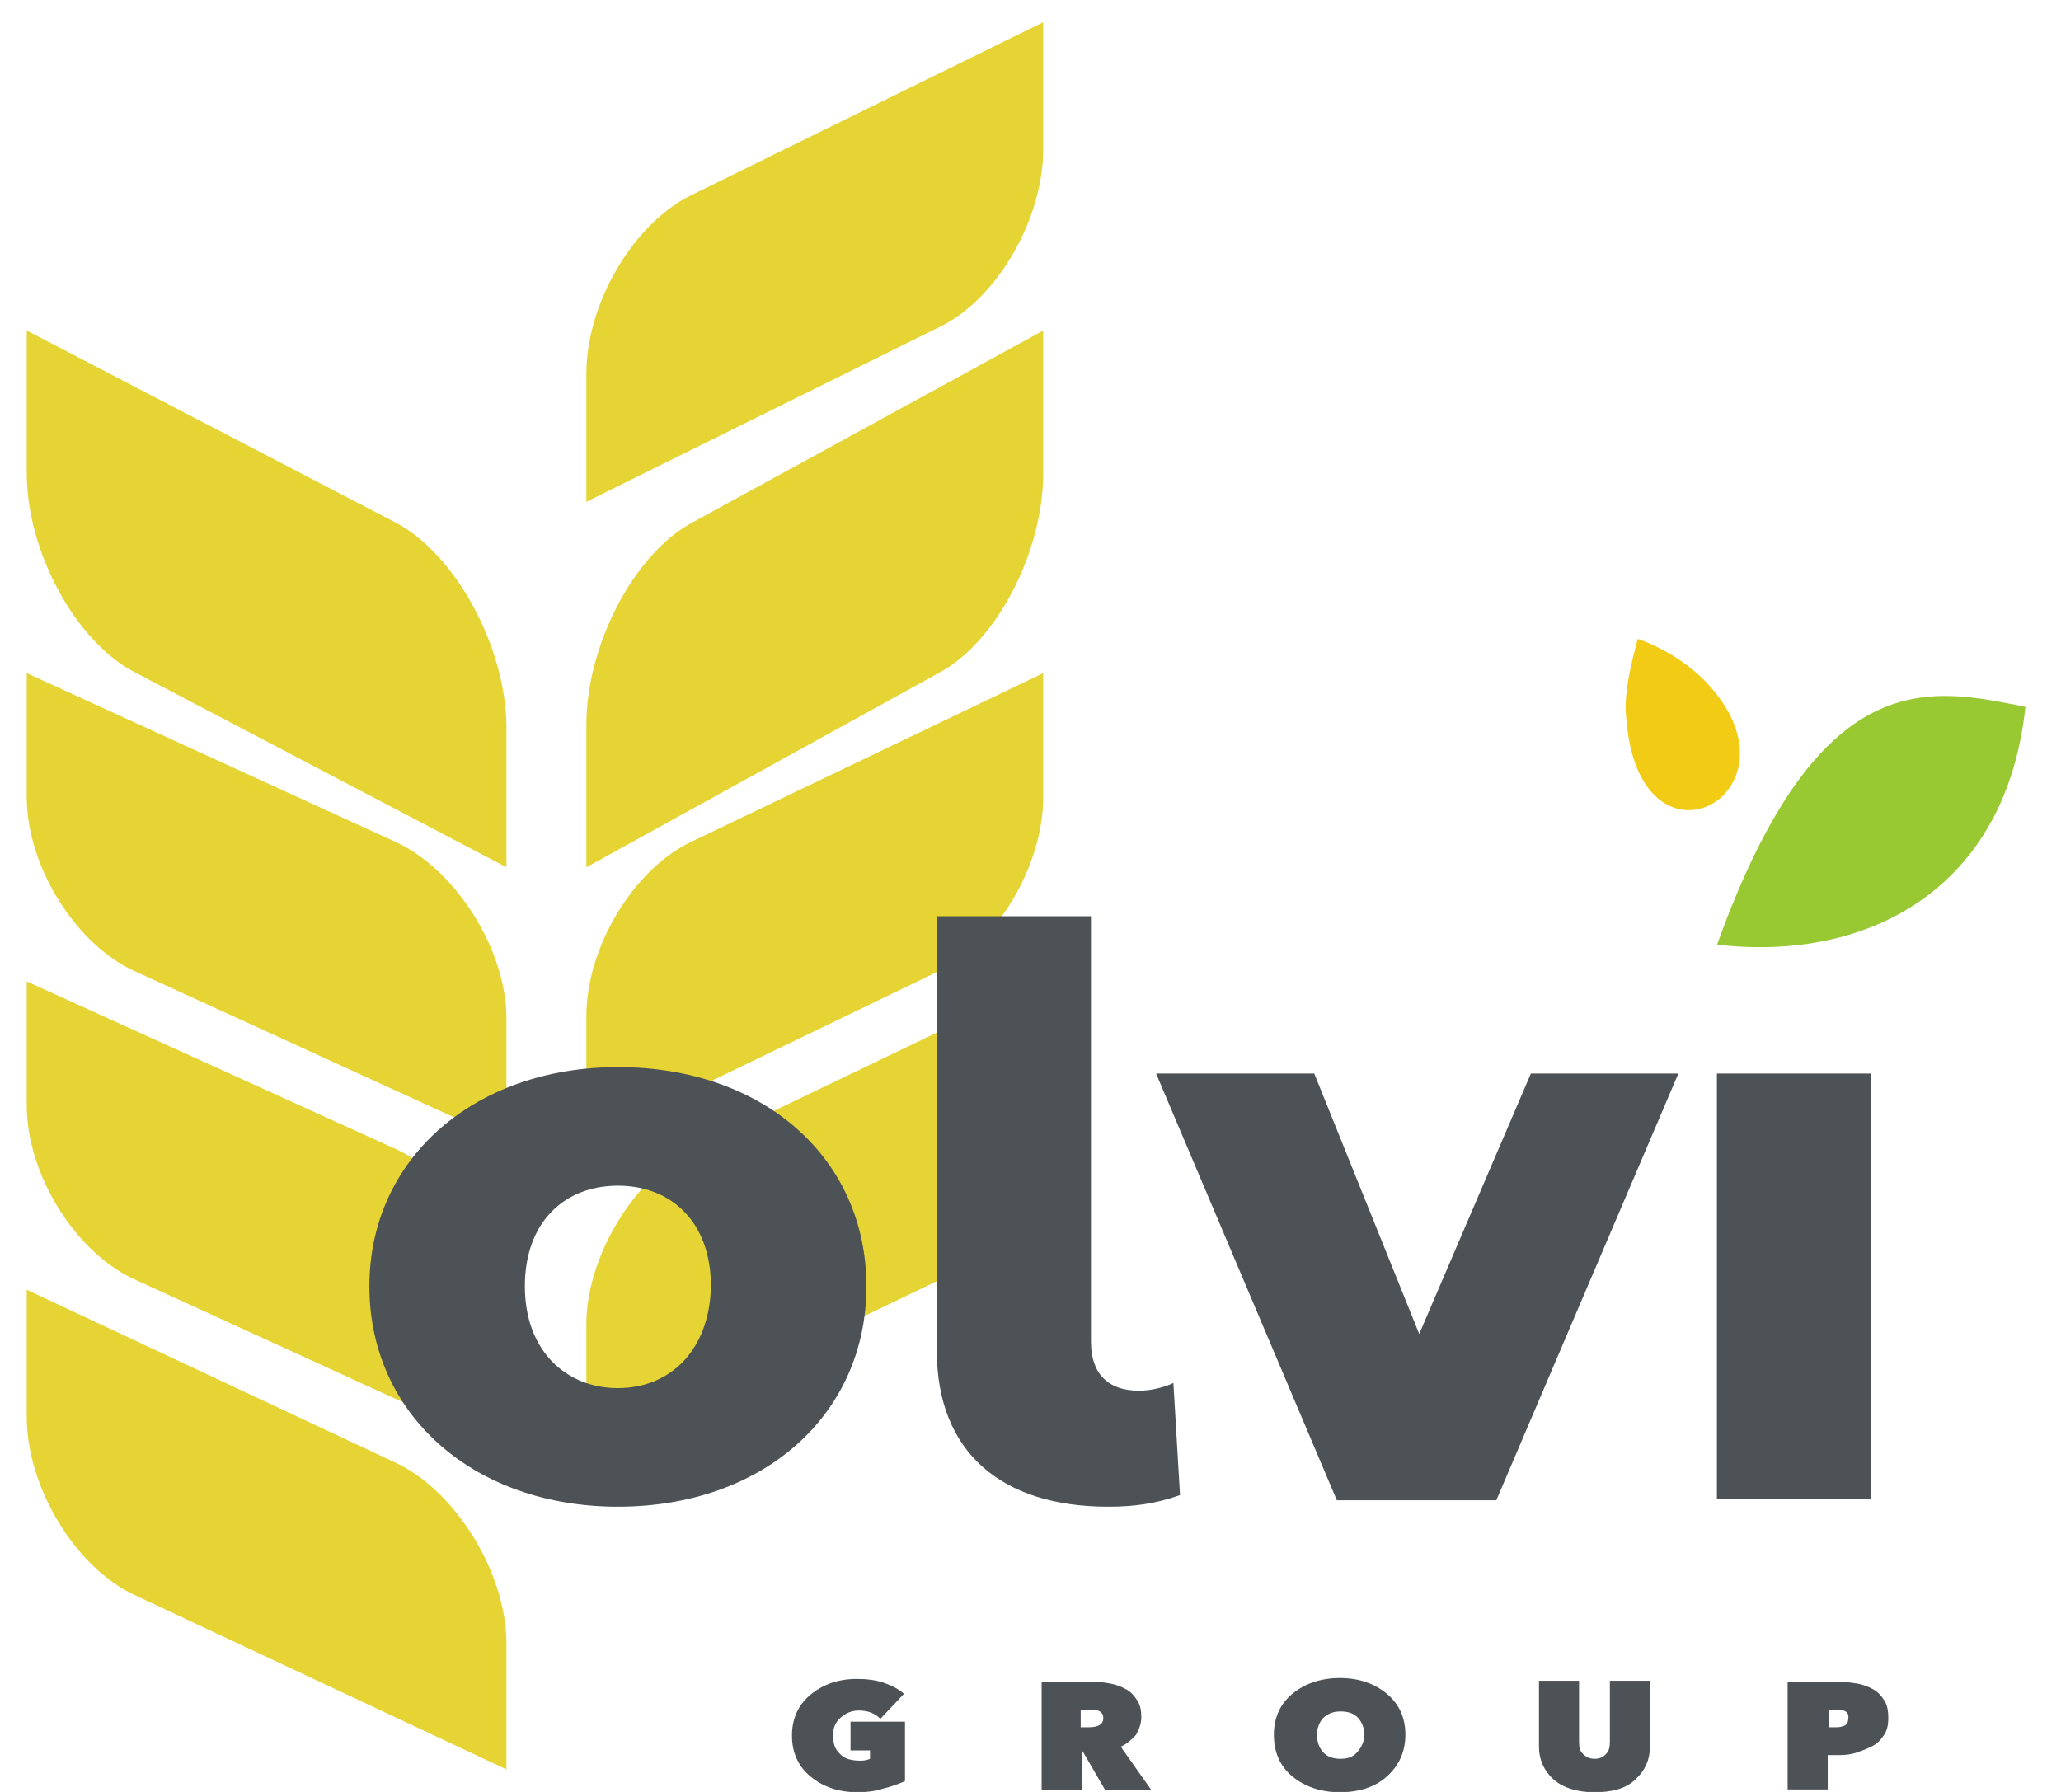 <?xml version="1.0" encoding="UTF-8"?> <svg xmlns="http://www.w3.org/2000/svg" width="69" height="60" viewBox="0 0 69 60" fill="none"> <g clip-path="url(#clip0_165_6518)"> <g clip-path="url(#clip1_165_6518)"> <g clip-path="url(#clip2_165_6518)"> <path fill-rule="evenodd" clip-rule="evenodd" d="M23.143 6.535L34.926 0.745V4.997C34.926 7.349 33.355 10.063 31.414 10.968L19.631 16.803V12.506C19.631 10.154 21.203 7.485 23.143 6.535Z" fill="#E5D434"></path> <path fill-rule="evenodd" clip-rule="evenodd" d="M23.143 17.515L34.926 11.068V15.84C34.926 18.48 33.355 21.526 31.414 22.541L19.631 29.039V24.267C19.631 21.627 21.203 18.581 23.143 17.515Z" fill="#E5D434"></path> <path fill-rule="evenodd" clip-rule="evenodd" d="M13.279 17.515L0.896 11.068V15.84C0.896 18.48 2.541 21.526 4.572 22.541L16.955 29.039V24.267C16.907 21.627 15.262 18.581 13.279 17.515Z" fill="#E5D434"></path> <path fill-rule="evenodd" clip-rule="evenodd" d="M23.133 28.191L34.926 22.539V26.689C34.926 28.986 33.359 31.635 31.425 32.519L19.631 38.215V34.02C19.631 31.724 21.198 29.118 23.133 28.191Z" fill="#E5D434"></path> <path fill-rule="evenodd" clip-rule="evenodd" d="M13.279 28.207L0.896 22.539V26.701C0.896 29.004 2.541 31.661 4.572 32.547L16.955 38.215V34.008C16.907 31.75 15.262 29.137 13.279 28.207Z" fill="#E5D434"></path> <path fill-rule="evenodd" clip-rule="evenodd" d="M23.133 38.531L34.926 32.862V37.025C34.926 39.328 33.359 41.985 31.425 42.87L19.631 48.539V44.332C19.631 42.118 21.198 39.461 23.133 38.531Z" fill="#E5D434"></path> <path fill-rule="evenodd" clip-rule="evenodd" d="M13.279 38.486L0.896 32.862V37.025C0.896 39.328 2.541 41.985 4.572 42.87L16.955 48.539V44.332C16.907 42.073 15.262 39.416 13.279 38.486Z" fill="#E5D434"></path> <path fill-rule="evenodd" clip-rule="evenodd" d="M13.279 48.992L0.896 43.186V47.45C0.896 49.809 2.541 52.531 4.572 53.438L16.955 59.245V54.935C16.907 52.621 15.262 49.945 13.279 48.992Z" fill="#E5D434"></path> <path d="M61.5 57.243H61.225V57.834H61.5C61.603 57.834 61.706 57.802 61.775 57.771C61.844 57.709 61.878 57.647 61.878 57.554C61.913 57.336 61.775 57.243 61.5 57.243ZM61.569 58.766H61.19V59.916H59.848V56.31H61.569C61.775 56.31 61.981 56.341 62.188 56.373C62.36 56.403 62.532 56.466 62.704 56.559C62.876 56.652 62.979 56.776 63.082 56.932C63.185 57.087 63.219 57.305 63.219 57.523C63.219 57.74 63.185 57.927 63.082 58.082C62.979 58.237 62.876 58.362 62.704 58.455C62.532 58.548 62.36 58.61 62.188 58.673C62.016 58.735 61.809 58.766 61.569 58.766ZM53.381 60.01C52.796 60.01 52.315 59.854 52.005 59.575C51.695 59.295 51.523 58.922 51.523 58.486V56.279H52.865V58.331C52.865 58.517 52.899 58.642 53.003 58.735C53.106 58.828 53.209 58.89 53.381 58.89C53.553 58.89 53.691 58.828 53.759 58.735C53.862 58.642 53.897 58.517 53.897 58.331V56.279H55.239V58.486C55.239 58.922 55.067 59.295 54.757 59.575C54.447 59.885 53.966 60.01 53.381 60.01ZM44.093 58.082C44.093 58.331 44.161 58.517 44.299 58.673C44.437 58.828 44.643 58.89 44.884 58.89C45.125 58.89 45.297 58.828 45.434 58.673C45.572 58.517 45.675 58.331 45.675 58.082C45.675 57.864 45.606 57.678 45.469 57.523C45.331 57.367 45.125 57.305 44.884 57.305C44.643 57.305 44.471 57.367 44.299 57.523C44.161 57.678 44.093 57.864 44.093 58.082ZM42.648 58.082C42.648 57.523 42.854 57.056 43.267 56.715C43.68 56.373 44.23 56.186 44.849 56.186C45.503 56.186 46.019 56.373 46.432 56.715C46.845 57.056 47.051 57.523 47.051 58.082C47.051 58.642 46.845 59.108 46.432 59.481C46.019 59.854 45.469 60.01 44.849 60.01C44.23 60.01 43.68 59.823 43.267 59.481C42.854 59.139 42.648 58.673 42.648 58.082ZM36.181 57.243V57.834H36.456C36.765 57.834 36.937 57.74 36.937 57.523C36.937 57.336 36.8 57.243 36.525 57.243H36.181ZM34.873 59.916V56.31H36.593C36.8 56.31 37.006 56.341 37.178 56.373C37.35 56.403 37.522 56.466 37.694 56.559C37.866 56.652 37.969 56.776 38.072 56.932C38.176 57.087 38.21 57.274 38.21 57.492C38.21 57.709 38.141 57.895 38.038 58.082C37.901 58.237 37.728 58.393 37.522 58.486L38.554 59.947H37.006L36.249 58.642H36.215V59.947H34.873V59.916ZM28.715 60.01C28.062 60.01 27.546 59.823 27.133 59.481C26.72 59.139 26.514 58.673 26.514 58.113C26.514 57.554 26.72 57.087 27.133 56.746C27.546 56.403 28.062 56.217 28.681 56.217C28.991 56.217 29.3 56.248 29.576 56.341C29.851 56.435 30.091 56.559 30.264 56.715L29.472 57.554C29.3 57.367 29.059 57.274 28.75 57.274C28.509 57.274 28.303 57.367 28.131 57.523C27.959 57.678 27.89 57.864 27.89 58.113C27.89 58.393 27.959 58.58 28.131 58.735C28.268 58.89 28.509 58.953 28.819 58.953C28.956 58.953 29.059 58.922 29.128 58.89V58.61H28.475V57.647H30.298V59.636C30.091 59.73 29.851 59.823 29.576 59.885C29.3 59.978 28.991 60.01 28.715 60.01Z" fill="#4D5256"></path> <path d="M57.48 50.191H62.641V35.946H57.48V50.191ZM51.252 35.946L47.514 44.666L44 35.946H38.705L44.756 50.234H50.095L56.19 35.946H51.252ZM37.104 50.45C37.905 50.45 38.661 50.364 39.506 50.062L39.284 46.306C39.017 46.436 38.572 46.565 38.127 46.565C37.104 46.565 36.525 46.004 36.525 44.925V30.679H31.364V45.227C31.364 48.637 33.544 50.45 37.104 50.45ZM20.687 46.479C18.951 46.479 17.572 45.227 17.572 43.069C17.572 40.91 18.907 39.701 20.687 39.701C22.466 39.701 23.801 40.91 23.801 43.069C23.756 45.227 22.422 46.479 20.687 46.479ZM20.687 50.45C25.536 50.45 29.006 47.385 29.006 43.069C29.006 38.795 25.581 35.73 20.687 35.73C15.882 35.73 12.367 38.795 12.367 43.069C12.367 47.385 15.882 50.45 20.687 50.45Z" fill="#4D5256"></path> <path fill-rule="evenodd" clip-rule="evenodd" d="M67.808 23.668C67.165 29.735 62.582 32.22 57.485 31.631C60.911 22.109 64.638 23.036 67.808 23.668Z" fill="#99C932"></path> <path fill-rule="evenodd" clip-rule="evenodd" d="M57.391 23.148C56.773 22.382 55.846 21.752 54.83 21.391C54.565 22.382 54.389 23.193 54.433 23.869C54.742 29.59 60.349 26.752 57.391 23.148Z" fill="#F1CB14"></path> </g> </g> </g> <defs> <clipPath id="clip0_165_6518"> <rect width="67.21" height="59.265" fill="white" transform="translate(0.892 0.745)"></rect> </clipPath> <clipPath id="clip1_165_6518"> <rect width="67.21" height="59.265" fill="white" transform="translate(0.892 0.745)"></rect> </clipPath> <clipPath id="clip2_165_6518"> <rect width="67.202" height="59.265" fill="white" transform="translate(0.896 0.745)"></rect> </clipPath> </defs> </svg> 